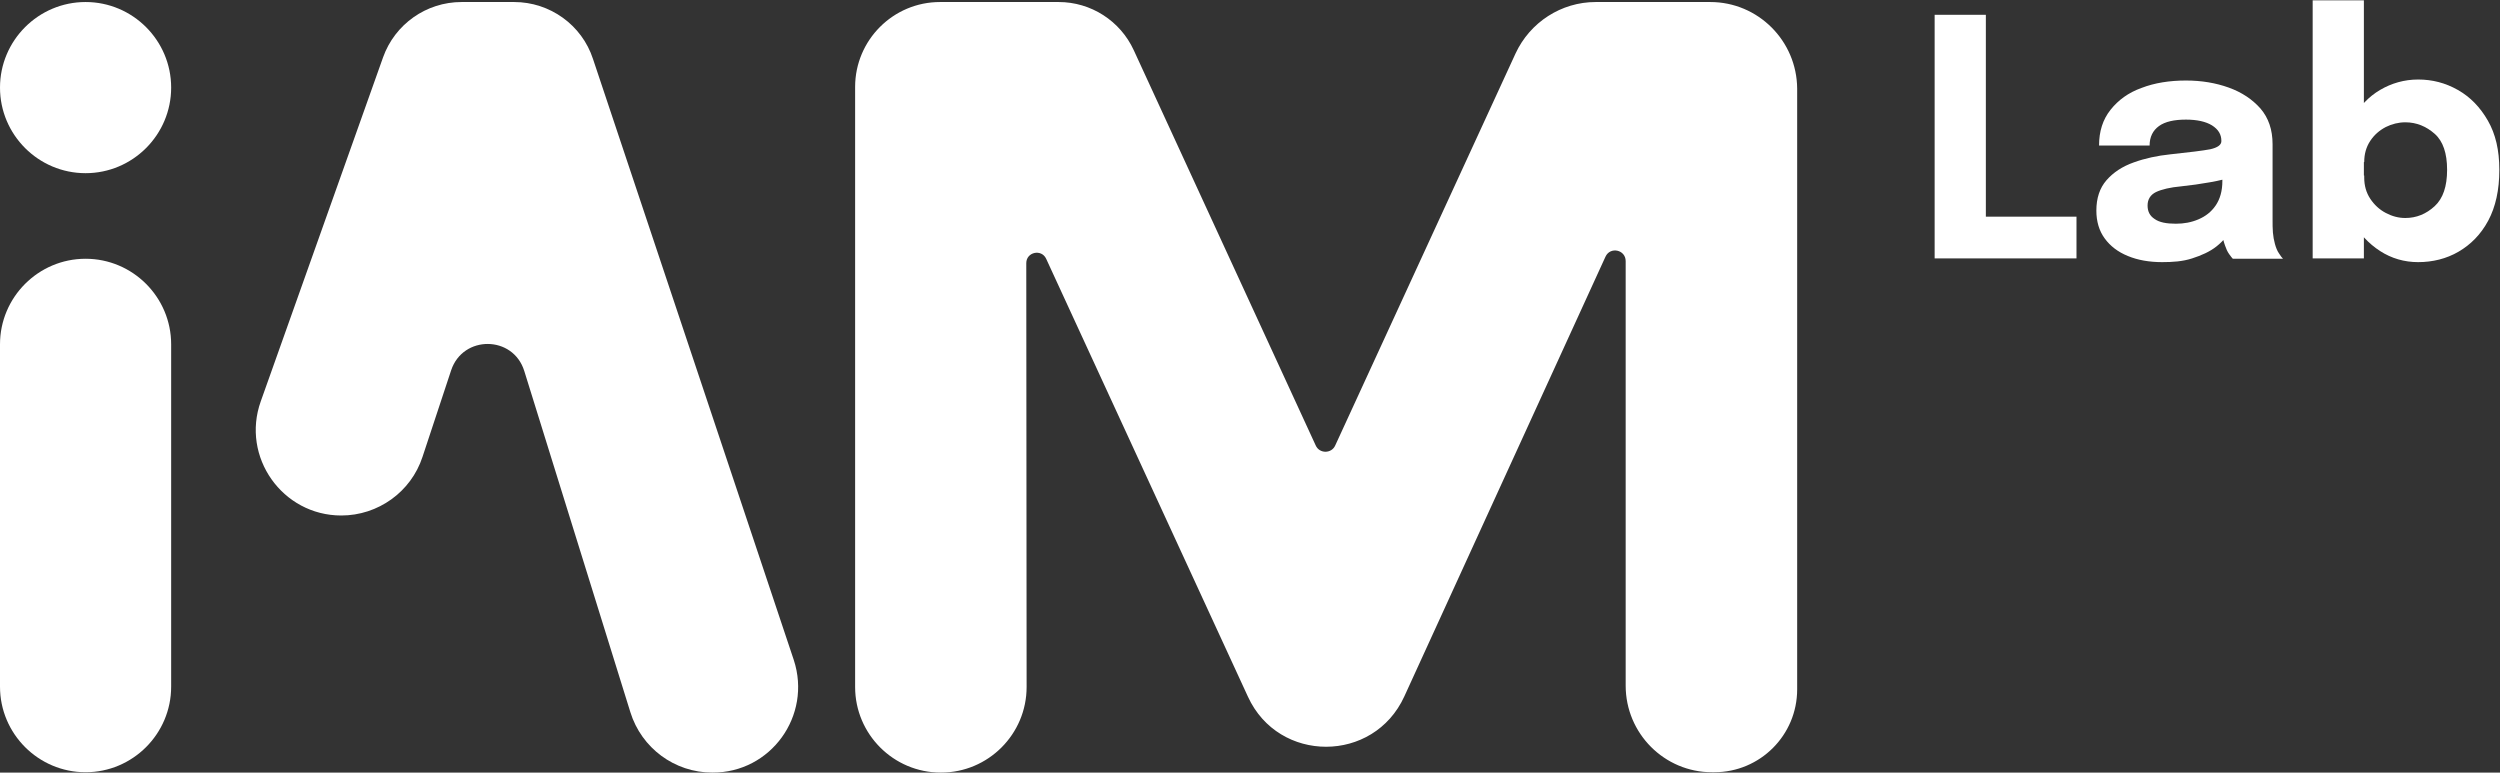<?xml version="1.0" encoding="utf-8"?>
<!-- Generator: Adobe Illustrator 23.0.3, SVG Export Plug-In . SVG Version: 6.00 Build 0)  -->
<svg version="1.1" xmlns="http://www.w3.org/2000/svg" xmlns:xlink="http://www.w3.org/1999/xlink" x="0px" y="0px"
	 viewBox="0 0 742 229.3" style="enable-background:new 0 0 742 229.3;" xml:space="preserve">
<rect x="0" y="0" width="742" height="229.3" fill="#333333" stroke="none"/>
<style type="text/css">
	.st0{fill:#FFFFFF;}
	.st1{fill:#E87273;}
</style>
<g id="Ebene_1">
	<g>
		<path class="st0" d="M507.6,0.6h-34c-10.2,0-19.5,6-23.8,15.3l-53.5,116.3c-1.1,2.5-4.7,2.5-5.8,0L336.5,14.9
			c-4-8.7-12.7-14.3-22.3-14.3h-35.2c-13.9,0-25.2,11.3-25.2,25.2v178.1c0,14,11.4,25.4,25.4,25.4h0.1c14,0,25.4-11.4,25.4-25.4
			l-0.1-125.8c0-3.3,4.5-4.3,5.9-1.3l59.9,130c9.1,19.8,37.3,19.8,46.4-0.1l59.7-130.5c1.4-3.1,6-2.1,6,1.3l0,126
			c0,14.2,11.5,25.7,25.6,25.7l0.7,0c13.6,0,24.6-11,24.6-24.6V26.3C533.3,12.1,521.8,0.6,507.6,0.6"/>
		<path class="st0" d="M152.6,0.6H137c-10.5,0-19.8,6.6-23.3,16.4L77.4,119.1c-5.9,16.5,6.4,33.9,23.9,33.9c10.9,0,20.7-7,24.1-17.4
			l8.5-25.7c3.5-10.5,18.4-10.4,21.7,0.2l31.5,101.3c3.3,10.6,13.1,17.9,24.3,17.9c17.4,0.1,29.6-16.9,24.2-33.4L176,17.5
			C172.7,7.4,163.2,0.6,152.6,0.6"/>
		<path class="st0" d="M50.8,26L50.8,26c0-14-11.4-25.4-25.4-25.4h0C11.4,0.6,0,12,0,26c0,14,11.4,25.4,25.4,25.4h0
			C39.4,51.4,50.8,40,50.8,26"/>
		<path class="st0" d="M0,102.2v101.6c0,14,11.4,25.4,25.4,25.4h0c14,0,25.4-11.4,25.4-25.4V102.2c0-14-11.4-25.4-25.4-25.4h0
			C11.4,76.8,0,88.2,0,102.2"/>
	</g>
	<g>
		<g>
			<path class="st0" d="M574.2,76.7V4.4h15.2v67.7l-6.9-7.8h33.8v12.4H574.2z"/>
			<path class="st0" d="M641.7,77.8c-3.8,0-7.2-0.6-10.1-1.8c-3-1.2-5.3-3-6.9-5.2c-1.7-2.3-2.5-5.1-2.5-8.3c0-3.7,1-6.7,3-9
				c2-2.3,4.7-4.1,8.1-5.3c3.3-1.2,7-2,10.9-2.4c5.7-0.6,9.7-1.1,11.8-1.5c2.2-0.5,3.3-1.3,3.3-2.4c0,0,0-0.1,0-0.1
				c0-1.9-0.9-3.4-2.8-4.6c-1.8-1.1-4.4-1.7-7.7-1.7c-3.5,0-6.2,0.6-8,1.9c-1.8,1.3-2.8,3.2-2.8,5.8H623c0-4.2,1.1-7.7,3.4-10.6
				c2.3-2.9,5.3-5.1,9.2-6.5c3.9-1.5,8.3-2.2,13.2-2.2c4.6,0,8.8,0.7,12.7,2.1c3.9,1.4,7,3.5,9.4,6.2c2.4,2.8,3.6,6.3,3.6,10.6
				c0,0.7,0,1.4,0,2c0,0.7,0,1.3,0,2v18.4c0,1.3,0,2.6,0.1,3.8c0.1,1.2,0.3,2.3,0.6,3.4c0.3,1.1,0.7,2.1,1.2,2.8
				c0.5,0.8,0.9,1.3,1.2,1.6h-14.9c-0.2-0.2-0.6-0.7-1.1-1.4c-0.5-0.7-0.9-1.6-1.2-2.5c-0.4-1.1-0.7-2.3-0.9-3.5
				c-0.2-1.2-0.3-2.5-0.3-4.1l3.1,2.2c-0.9,2.2-2.4,4-4.4,5.6c-2,1.6-4.5,2.7-7.3,3.6S644.9,77.8,641.7,77.8z M645.8,66.4
				c2.4,0,4.6-0.4,6.7-1.3c2.1-0.9,3.8-2.2,5.1-4.1c1.3-1.9,2-4.3,2-7.3v-5.2l3.8,3.7c-2.2,0.8-4.6,1.4-7.5,1.9
				c-2.8,0.5-5.6,0.9-8.5,1.2c-3.3,0.3-5.8,0.9-7.5,1.7c-1.6,0.8-2.5,2.1-2.5,4c0,1.8,0.7,3.1,2.1,4C640.9,66,643,66.4,645.8,66.4z"
				/>
			<path class="st0" d="M686.4,76.7V0.1h15.2v76.6H686.4z M717.7,77.8c-4.1,0-7.9-1.1-11.3-3.3s-6.2-5.2-8.2-8.9
				c-2.1-3.7-3.1-7.9-3.1-12.6c0-0.1,0-0.3,0-0.4c0-0.1,0-0.3,0-0.4l6.6-0.1c0,0.1,0,0.2,0,0.3s0,0.2,0,0.3c0,2.4,0.6,4.5,1.8,6.3
				c1.2,1.8,2.7,3.2,4.6,4.2c1.9,1,3.8,1.5,5.8,1.5c3.3,0,6.2-1.2,8.7-3.5c2.5-2.3,3.7-5.9,3.7-10.8c0-4.9-1.2-8.5-3.7-10.7
				c-2.5-2.2-5.4-3.4-8.7-3.4c-2,0-4,0.5-5.8,1.4c-1.9,1-3.4,2.3-4.6,4.1s-1.8,3.9-1.8,6.3l-6.6-0.4c0-4.7,1-8.9,3.1-12.5
				c2.1-3.6,4.8-6.5,8.2-8.5s7.2-3.1,11.3-3.1c4.2,0,8.1,1,11.8,3.1c3.7,2.1,6.6,5.1,8.9,9.1c2.3,4,3.4,8.8,3.4,14.6
				c0,6-1.1,11-3.3,15.1c-2.2,4.1-5.2,7.1-8.8,9.2S722,77.8,717.7,77.8z"/>
		</g>
	</g>
</g>
<g id="Ebene_2">
</g>
<g id="Ebene_3">
</g>
<g id="Ebene_4">
</g>
<g id="Ebene_5">
</g>
</svg>
